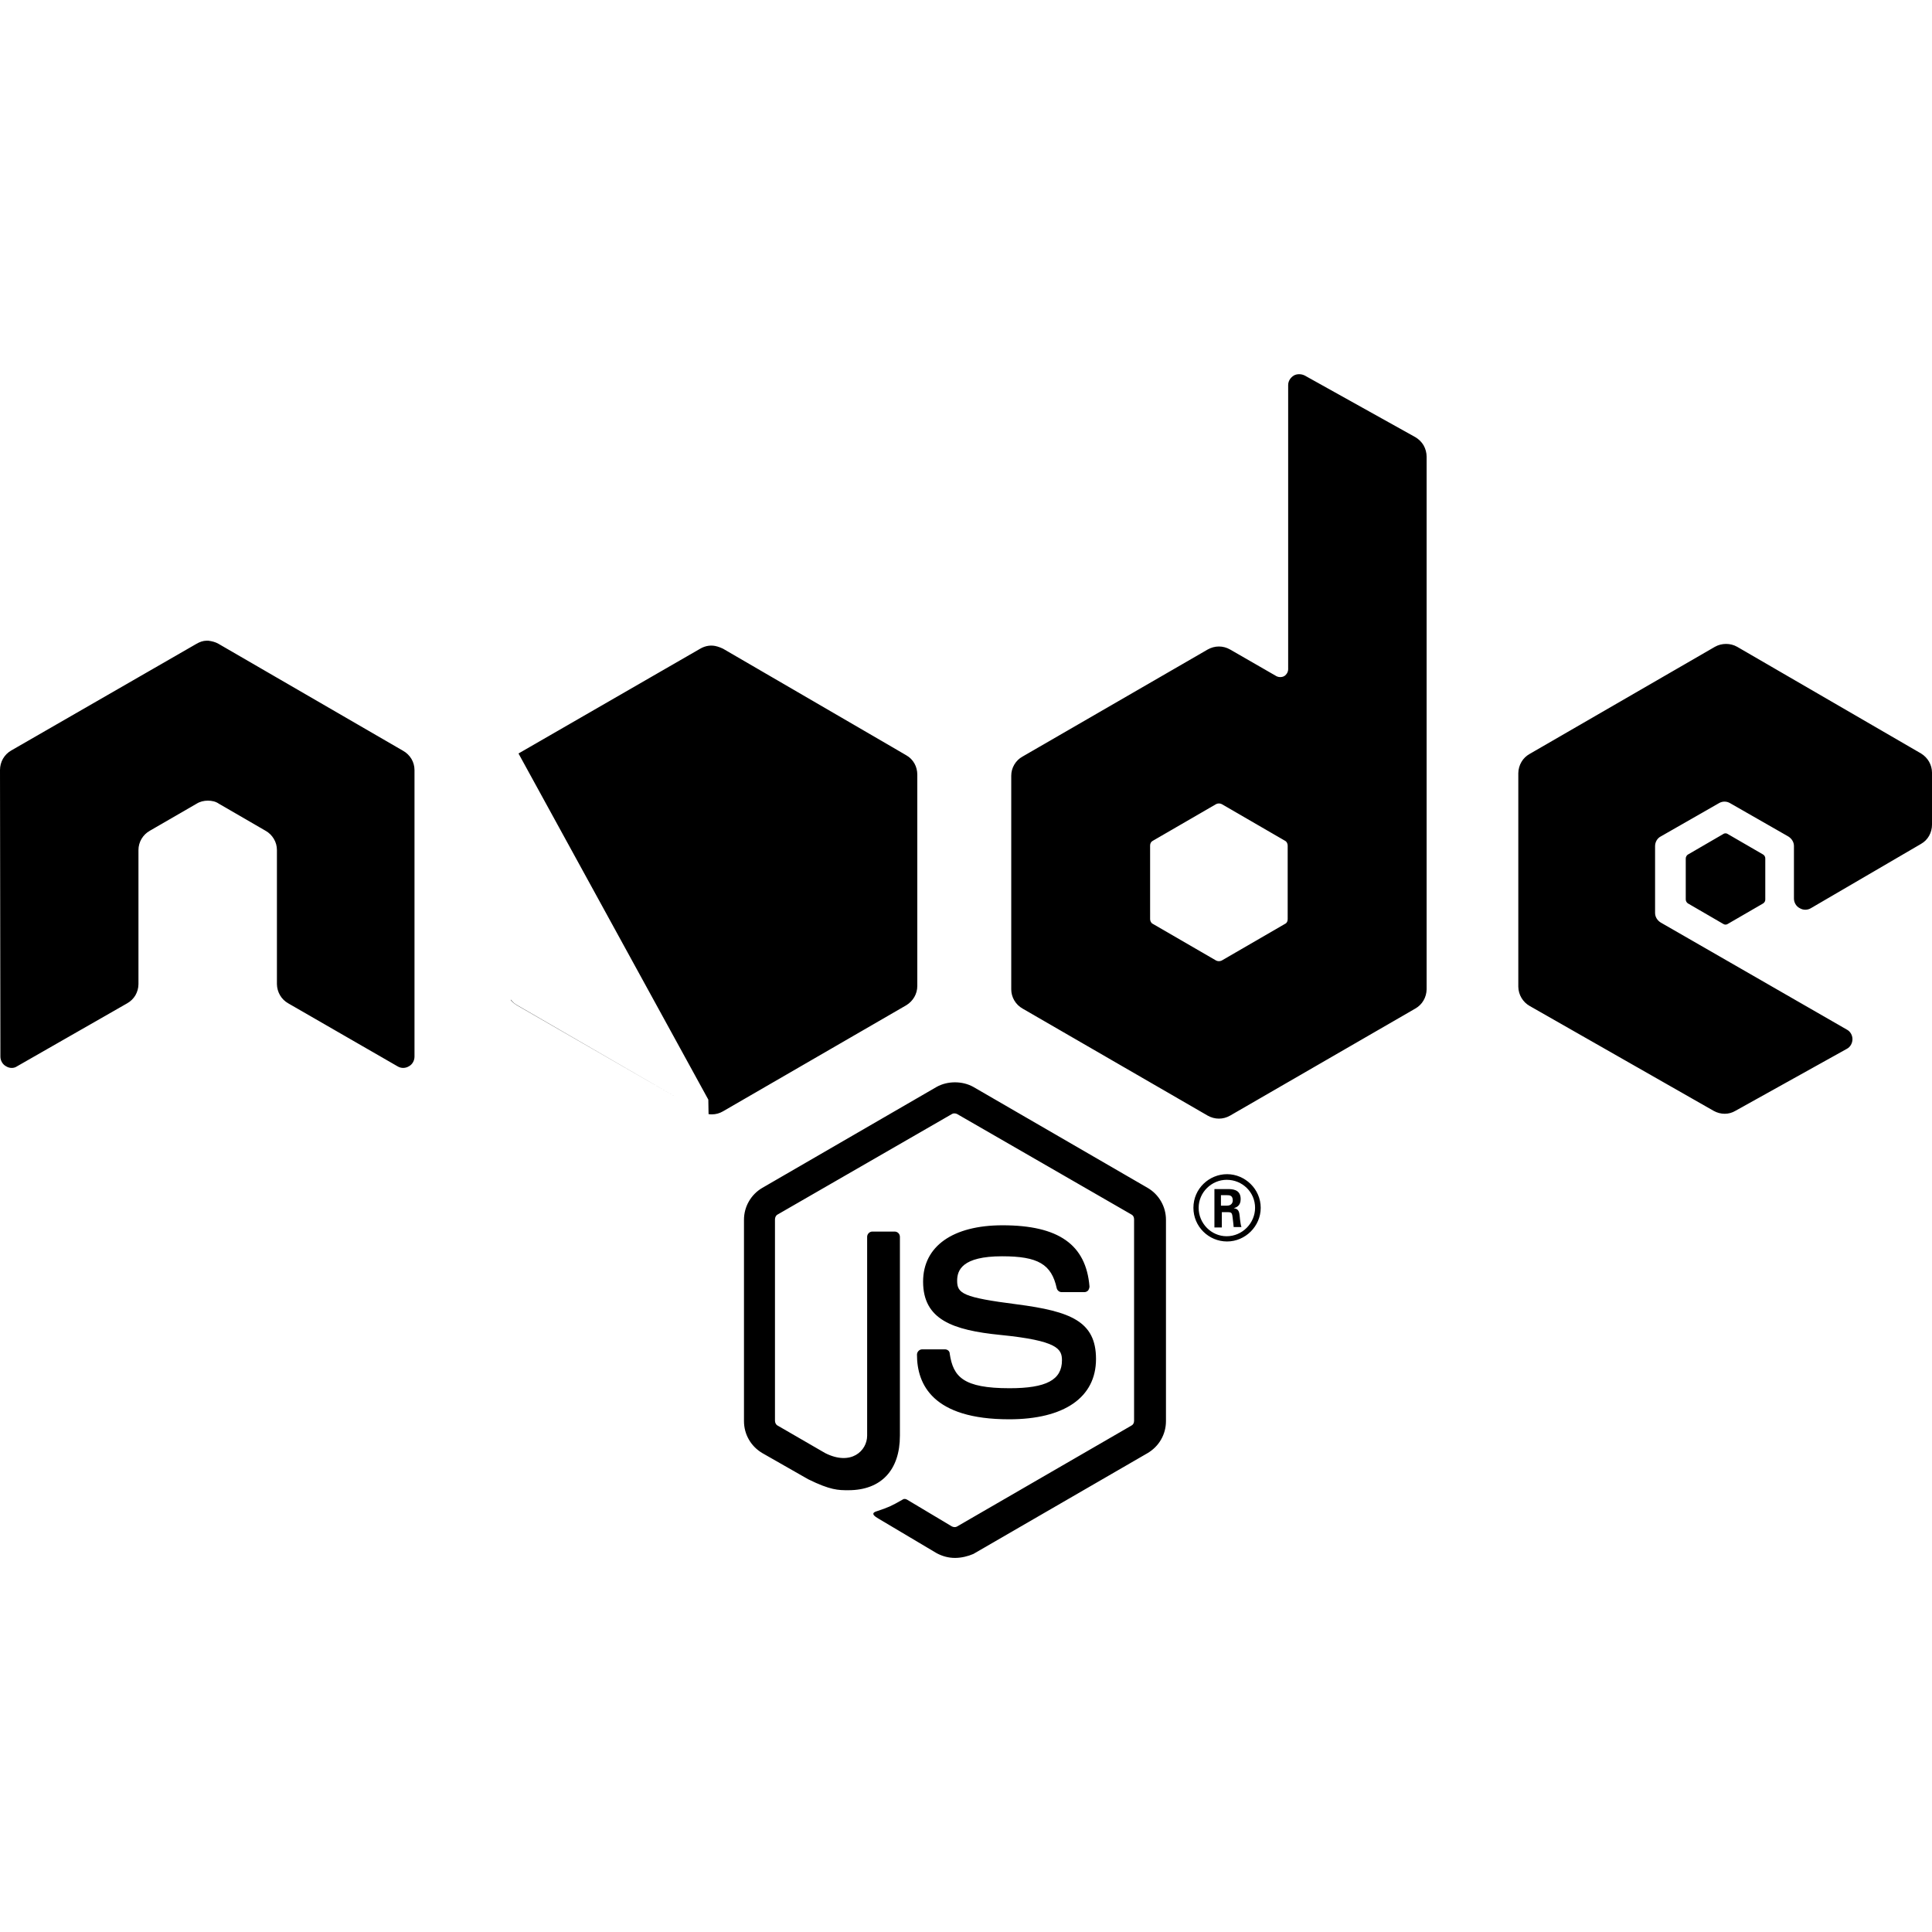 <svg width="24" height="24" viewBox="0 0 24 24" fill="none" xmlns="http://www.w3.org/2000/svg">
<g clip-path="url(#clip0_54825_32571)">
<path fill-rule="evenodd" clip-rule="evenodd" d="M5.111 9.427C5.136 9.469 5.149 9.517 5.149 9.566L5.149 13.126C5.149 13.175 5.122 13.224 5.079 13.246C5.058 13.259 5.033 13.266 5.008 13.266C4.983 13.266 4.959 13.259 4.938 13.246L3.581 12.464C3.539 12.44 3.503 12.406 3.479 12.364C3.454 12.322 3.441 12.274 3.44 12.225V10.559C3.44 10.51 3.427 10.463 3.402 10.421C3.377 10.379 3.342 10.344 3.299 10.32L2.719 9.984C2.681 9.957 2.632 9.946 2.583 9.946C2.534 9.946 2.485 9.957 2.442 9.984L1.861 10.32C1.774 10.369 1.72 10.461 1.72 10.559V12.225C1.72 12.274 1.706 12.322 1.682 12.364C1.657 12.406 1.622 12.44 1.579 12.464L0.212 13.246C0.174 13.273 0.119 13.273 0.076 13.246C0.033 13.224 0.005 13.175 0.005 13.126L7.74989e-06 9.566C-0 9.516 0.013 9.467 0.037 9.425C0.062 9.382 0.098 9.346 0.141 9.322L2.442 7.997C2.48 7.975 2.523 7.959 2.566 7.959H2.588C2.632 7.965 2.675 7.975 2.713 7.997L5.008 9.327C5.051 9.351 5.086 9.386 5.111 9.427ZM16.072 4.665C16.11 4.643 16.165 4.643 16.208 4.665L17.581 5.43C17.624 5.455 17.66 5.49 17.685 5.533C17.709 5.576 17.722 5.625 17.722 5.674V12.29C17.721 12.339 17.708 12.387 17.683 12.429C17.659 12.471 17.623 12.505 17.581 12.529L15.28 13.859C15.238 13.883 15.19 13.896 15.142 13.896C15.093 13.896 15.046 13.883 15.003 13.859L12.703 12.529C12.616 12.48 12.562 12.388 12.562 12.29V9.636C12.562 9.588 12.575 9.54 12.6 9.498C12.625 9.456 12.66 9.421 12.703 9.398L15.003 8.068C15.046 8.044 15.093 8.031 15.142 8.031C15.19 8.031 15.238 8.044 15.28 8.068L15.855 8.399C15.87 8.407 15.887 8.411 15.904 8.411C15.921 8.411 15.938 8.407 15.953 8.399C15.986 8.377 16.002 8.345 16.002 8.312V4.784C16.002 4.735 16.029 4.692 16.072 4.665ZM15.964 11.476C15.986 11.466 15.996 11.444 15.996 11.417V10.505C15.996 10.483 15.986 10.456 15.964 10.445L15.177 9.989C15.155 9.978 15.128 9.978 15.107 9.989L14.32 10.445C14.298 10.456 14.287 10.478 14.287 10.505V11.417C14.287 11.438 14.298 11.466 14.32 11.476L15.107 11.932C15.128 11.943 15.155 11.943 15.177 11.932L15.964 11.476ZM24 10.244C24 10.342 23.951 10.434 23.864 10.483L22.497 11.281C22.476 11.294 22.451 11.301 22.426 11.301C22.401 11.301 22.377 11.294 22.356 11.281C22.312 11.259 22.285 11.21 22.285 11.162V10.51C22.285 10.461 22.258 10.418 22.215 10.391L21.493 9.978C21.472 9.965 21.448 9.958 21.422 9.958C21.398 9.958 21.373 9.965 21.352 9.978L20.63 10.391C20.587 10.413 20.56 10.461 20.56 10.51V11.341C20.56 11.39 20.587 11.433 20.63 11.46L22.942 12.79C22.985 12.812 23.012 12.86 23.012 12.909C23.012 12.958 22.985 13.007 22.942 13.029L21.558 13.799C21.477 13.848 21.374 13.848 21.287 13.799L19.003 12.497C18.96 12.473 18.925 12.438 18.9 12.396C18.875 12.354 18.862 12.307 18.861 12.258V9.604C18.862 9.555 18.875 9.507 18.9 9.465C18.924 9.423 18.96 9.389 19.003 9.365L21.303 8.035C21.345 8.011 21.393 7.999 21.442 7.999C21.49 7.999 21.538 8.011 21.58 8.035L23.864 9.36C23.905 9.385 23.939 9.42 23.963 9.461C23.987 9.503 24 9.55 24 9.598V10.244ZM11.863 19.353C11.782 19.353 11.706 19.332 11.635 19.294L10.913 18.865C10.805 18.805 10.859 18.783 10.892 18.773C11.038 18.724 11.065 18.713 11.217 18.626C11.234 18.615 11.255 18.621 11.271 18.631L11.825 18.962C11.847 18.973 11.874 18.973 11.89 18.962L14.055 17.709C14.077 17.698 14.088 17.676 14.088 17.649V15.147C14.088 15.12 14.077 15.098 14.055 15.087L11.89 13.839C11.868 13.828 11.841 13.828 11.825 13.839L9.66 15.087C9.638 15.098 9.627 15.125 9.627 15.147V17.649C9.627 17.671 9.638 17.698 9.66 17.709L10.251 18.051C10.572 18.213 10.772 18.023 10.772 17.834V15.364C10.772 15.331 10.8 15.299 10.837 15.299H11.114C11.131 15.299 11.148 15.306 11.16 15.318C11.172 15.33 11.179 15.347 11.179 15.364V17.834C11.179 18.262 10.946 18.512 10.539 18.512C10.414 18.512 10.316 18.512 10.04 18.376L9.47 18.051C9.401 18.01 9.343 17.953 9.303 17.883C9.263 17.814 9.242 17.735 9.242 17.654V15.152C9.242 15.072 9.263 14.993 9.303 14.924C9.343 14.854 9.401 14.796 9.47 14.756L11.635 13.502C11.771 13.426 11.955 13.426 12.091 13.502L14.256 14.756C14.325 14.796 14.383 14.854 14.423 14.924C14.463 14.993 14.484 15.072 14.484 15.152V17.654C14.484 17.735 14.463 17.814 14.423 17.883C14.383 17.953 14.325 18.01 14.256 18.051L12.091 19.304C12.026 19.332 11.944 19.353 11.863 19.353ZM12.536 17.631C11.586 17.631 11.391 17.197 11.391 16.828C11.391 16.795 11.418 16.762 11.456 16.762H11.738C11.77 16.762 11.798 16.784 11.798 16.817C11.841 17.104 11.966 17.245 12.541 17.245C12.997 17.245 13.192 17.142 13.192 16.898C13.192 16.757 13.138 16.654 12.427 16.583C11.835 16.524 11.467 16.393 11.467 15.921C11.467 15.482 11.836 15.221 12.454 15.221C13.149 15.221 13.491 15.46 13.534 15.981C13.534 15.997 13.528 16.013 13.518 16.03C13.507 16.041 13.491 16.051 13.474 16.051H13.187C13.173 16.051 13.159 16.046 13.149 16.037C13.138 16.028 13.13 16.016 13.127 16.003C13.062 15.704 12.894 15.606 12.449 15.606C11.95 15.606 11.89 15.78 11.89 15.91C11.89 16.068 11.96 16.117 12.633 16.203C13.301 16.29 13.615 16.415 13.615 16.882C13.615 17.36 13.219 17.631 12.536 17.631ZM15.661 15.004C15.661 15.232 15.471 15.422 15.243 15.422C15.015 15.422 14.825 15.237 14.825 15.004C14.825 14.765 15.021 14.586 15.243 14.586C15.466 14.586 15.661 14.771 15.661 15.004ZM14.89 15.004C14.89 15.199 15.048 15.357 15.238 15.357C15.433 15.357 15.591 15.194 15.591 15.004C15.591 14.809 15.433 14.656 15.238 14.656C15.053 14.656 14.89 14.809 14.89 15.004ZM15.086 14.771H15.249C15.303 14.771 15.412 14.771 15.412 14.895C15.412 14.98 15.359 14.998 15.327 15.009L15.325 15.009C15.39 15.015 15.395 15.058 15.401 15.118C15.402 15.127 15.403 15.137 15.404 15.148L15.404 15.148C15.409 15.184 15.414 15.226 15.422 15.243H15.325C15.325 15.228 15.317 15.171 15.313 15.132L15.313 15.132L15.313 15.132L15.313 15.132L15.313 15.132L15.313 15.132C15.31 15.113 15.308 15.098 15.308 15.096C15.303 15.069 15.292 15.058 15.259 15.058H15.178V15.248H15.086V14.771ZM15.173 14.977H15.243C15.303 14.977 15.314 14.933 15.314 14.912C15.314 14.847 15.27 14.847 15.243 14.847H15.167V14.977H15.173ZM21.408 10.36C21.416 10.354 21.426 10.352 21.435 10.352C21.445 10.352 21.454 10.354 21.462 10.36L21.902 10.615C21.91 10.62 21.917 10.627 21.922 10.636C21.927 10.644 21.929 10.654 21.929 10.664V11.174C21.929 11.184 21.927 11.193 21.922 11.202C21.917 11.21 21.91 11.218 21.902 11.223L21.462 11.478C21.454 11.483 21.445 11.486 21.435 11.486C21.426 11.486 21.416 11.483 21.408 11.478L20.969 11.223C20.96 11.218 20.953 11.21 20.949 11.202C20.944 11.193 20.941 11.184 20.941 11.174V10.664C20.941 10.654 20.944 10.644 20.949 10.636C20.953 10.627 20.96 10.62 20.969 10.615L21.408 10.36ZM8.911 8.031C8.935 8.038 8.958 8.047 8.981 8.058L11.074 9.275L11.259 9.383C11.346 9.432 11.395 9.524 11.395 9.622V12.249C11.395 12.297 11.382 12.344 11.358 12.386C11.334 12.427 11.3 12.462 11.259 12.487L8.98 13.806C8.939 13.83 8.892 13.843 8.844 13.843L8.842 13.843C8.829 13.843 8.815 13.842 8.802 13.84L8.799 13.66L6.441 9.36L8.699 8.058C8.764 8.02 8.84 8.009 8.91 8.031L8.911 8.031ZM6.425 12.487L8.433 13.649L6.42 12.487C6.393 12.471 6.365 12.449 6.344 12.422L6.346 12.419C6.367 12.446 6.393 12.47 6.425 12.487Z" fill="black"/>
</g>
<defs>
<clipPath id="clip0_54825_32571">
<rect width="24" height="24" fill="white"/>
</clipPath>
</defs>
</svg>
